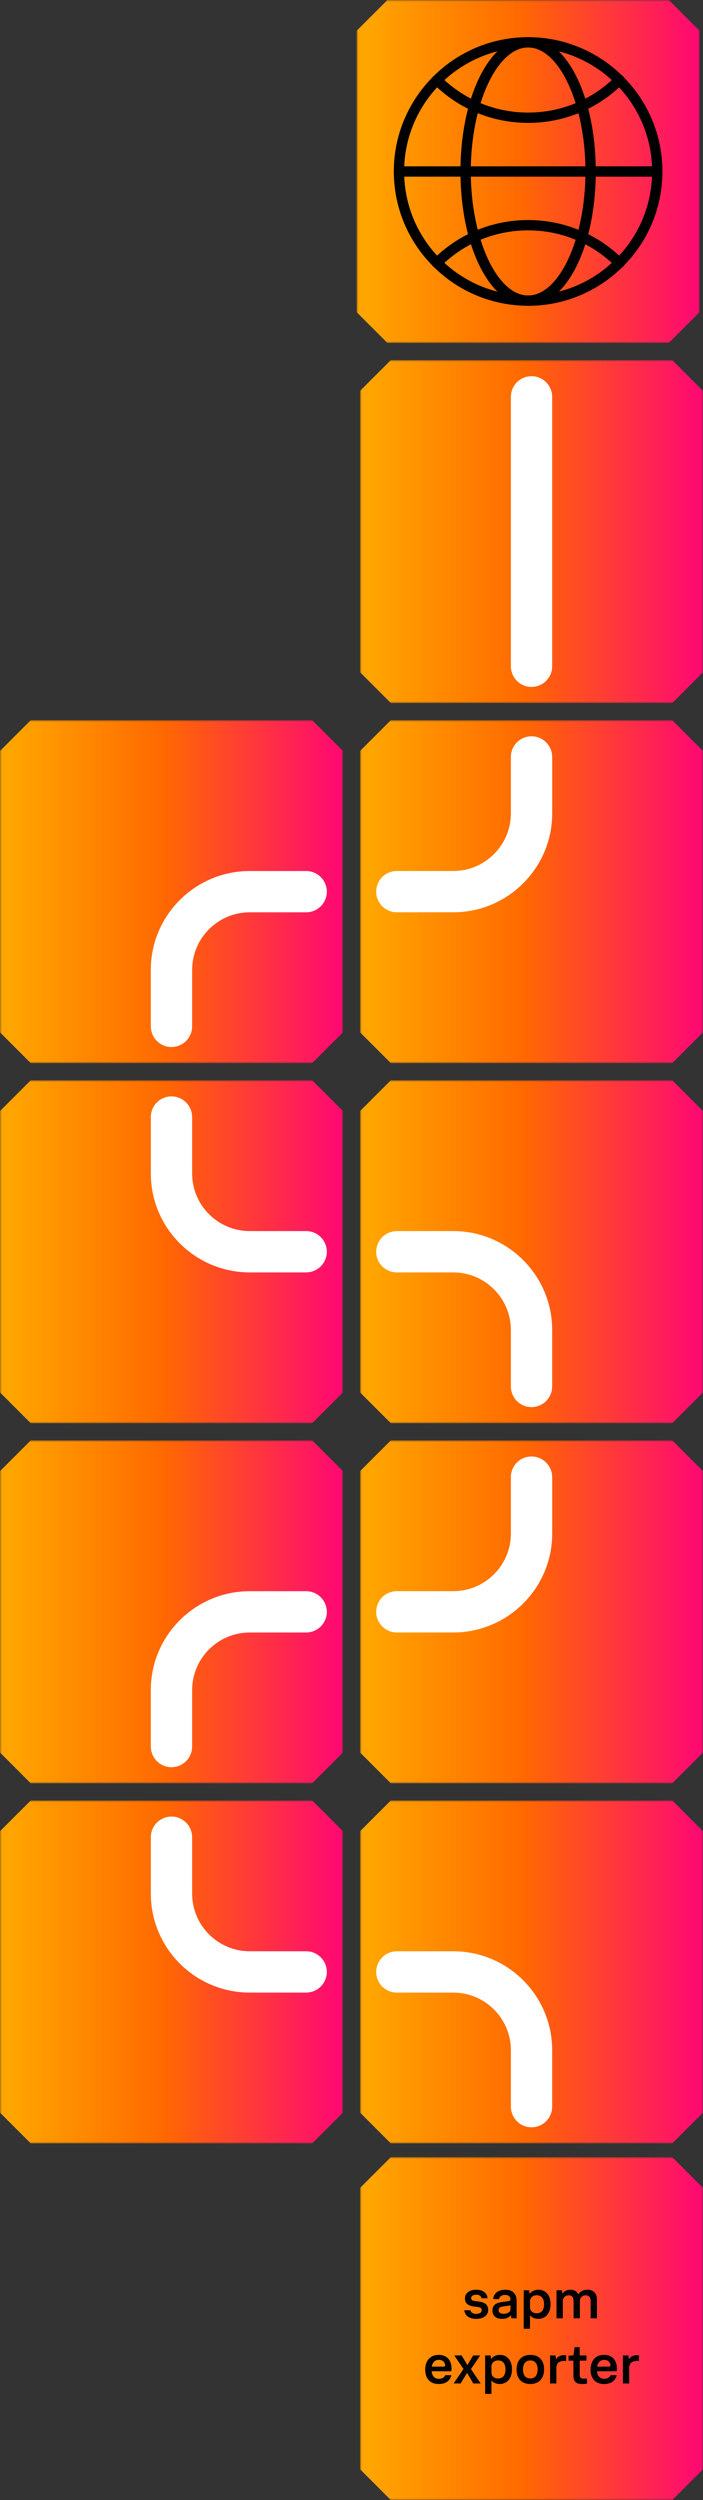 <svg width="205" height="729" viewBox="0 0 205 729" fill="none" xmlns="http://www.w3.org/2000/svg">
<rect x="0" y="0" width="205" height="729" fill="#333333" stroke="none"/>
<mask id="mask0_42_165" style="mask-type:luminance" maskUnits="userSpaceOnUse" x="105" y="629" width="100" height="100">
<path d="M205 629H105V729H205V629Z" fill="white"/>
</mask>
<g mask="url(#mask0_42_165)">
<path d="M196.029 729H113.971C110.469 725.498 108.502 723.531 105 720.029V637.971C108.502 634.469 110.469 632.502 113.971 629H196.029C199.531 632.502 201.498 634.469 205 637.971V720.029C201.498 723.531 199.531 725.498 196.029 729Z" fill="url(#paint0_linear_42_165)"/>
</g>
<mask id="mask1_42_165" style="mask-type:luminance" maskUnits="userSpaceOnUse" x="105" y="315" width="100" height="100">
<path d="M105 415L205 415L205 315L105 315L105 415Z" fill="white"/>
</mask>
<g mask="url(#mask1_42_165)">
<path d="M196.029 415H113.971C110.469 411.498 108.502 409.531 105 406.029V323.971C108.502 320.469 110.469 318.502 113.971 315H196.029C199.531 318.502 201.498 320.469 205 323.971V406.029L196.029 415Z" fill="url(#paint1_linear_42_165)"/>
<path d="M115.718 358.974L132.175 358.974C148.081 358.974 161.016 371.909 161.016 387.815L161.016 404.282C161.016 407.604 158.317 410.303 154.995 410.303C151.673 410.303 148.974 407.604 148.974 404.282L148.974 387.825C148.974 378.562 141.438 371.026 132.175 371.026L115.718 371.026C112.396 371.026 109.697 368.326 109.697 365.005C109.697 361.683 112.396 358.984 115.718 358.984L115.718 358.974Z" fill="white"/>
</g>
<mask id="mask2_42_165" style="mask-type:luminance" maskUnits="userSpaceOnUse" x="105" y="525" width="100" height="100">
<path d="M105 625L205 625L205 525L105 525L105 625Z" fill="white"/>
</mask>
<g mask="url(#mask2_42_165)">
<path d="M196.029 625H113.971C110.469 621.498 108.502 619.531 105 616.029V533.971C108.502 530.469 110.469 528.502 113.971 525H196.029C199.531 528.502 201.498 530.469 205 533.971V616.029L196.029 625Z" fill="url(#paint2_linear_42_165)"/>
<path d="M115.718 568.974L132.175 568.974C148.081 568.974 161.016 581.909 161.016 597.815L161.016 614.282C161.016 617.604 158.317 620.303 154.995 620.303C151.673 620.303 148.974 617.604 148.974 614.282L148.974 597.825C148.974 588.562 141.438 581.026 132.175 581.026L115.718 581.026C112.396 581.026 109.697 578.326 109.697 575.005C109.697 571.683 112.396 568.984 115.718 568.984L115.718 568.974Z" fill="white"/>
</g>
<mask id="mask3_42_165" style="mask-type:luminance" maskUnits="userSpaceOnUse" x="0" y="315" width="100" height="100">
<path d="M100 315H0L0 415H100V315Z" fill="white"/>
</mask>
<g mask="url(#mask3_42_165)">
<path d="M91.029 415H8.971C5.469 411.498 3.502 409.531 0 406.029L0 323.971C3.502 320.469 5.469 318.502 8.971 315H91.029C94.531 318.502 96.498 320.469 100 323.971V406.029L91.029 415Z" fill="url(#paint3_linear_42_165)"/>
<path d="M89.282 371.026H72.825C56.919 371.026 43.984 358.091 43.984 342.185V325.718C43.984 322.396 46.683 319.697 50.005 319.697C53.327 319.697 56.026 322.396 56.026 325.718V342.175C56.026 351.438 63.562 358.974 72.825 358.974H89.282C92.604 358.974 95.303 361.674 95.303 364.995C95.303 368.317 92.604 371.016 89.282 371.016V371.026Z" fill="white"/>
</g>
<mask id="mask4_42_165" style="mask-type:luminance" maskUnits="userSpaceOnUse" x="0" y="525" width="100" height="100">
<path d="M100 525H0L0 625H100V525Z" fill="white"/>
</mask>
<g mask="url(#mask4_42_165)">
<path d="M91.029 625H8.971C5.469 621.498 3.502 619.531 0 616.029L0 533.971C3.502 530.469 5.469 528.502 8.971 525H91.029C94.531 528.502 96.498 530.469 100 533.971V616.029L91.029 625Z" fill="url(#paint4_linear_42_165)"/>
<path d="M89.282 581.026H72.825C56.919 581.026 43.984 568.091 43.984 552.185V535.718C43.984 532.396 46.683 529.697 50.005 529.697C53.327 529.697 56.026 532.396 56.026 535.718V552.175C56.026 561.438 63.562 568.974 72.825 568.974H89.282C92.604 568.974 95.303 571.674 95.303 574.995C95.303 578.317 92.604 581.016 89.282 581.016V581.026Z" fill="white"/>
</g>
<mask id="mask5_42_165" style="mask-type:luminance" maskUnits="userSpaceOnUse" x="105" y="210" width="100" height="100">
<path d="M105 210L105 310L205 310L205 210L105 210Z" fill="white"/>
</mask>
<g mask="url(#mask5_42_165)">
<path d="M196.029 310H113.971C110.469 306.498 108.502 304.531 105 301.029V218.971C108.502 215.469 110.469 213.502 113.971 210H196.029C199.531 213.502 201.498 215.469 205 218.971V301.029L196.029 310Z" fill="url(#paint5_linear_42_165)"/>
<path d="M161.026 220.718L161.026 237.175C161.026 253.081 148.091 266.016 132.185 266.016L115.718 266.016C112.396 266.016 109.697 263.317 109.697 259.995C109.697 256.673 112.396 253.974 115.718 253.974L132.175 253.974C141.438 253.974 148.974 246.438 148.974 237.175L148.974 220.718C148.974 217.396 151.674 214.697 154.995 214.697C158.317 214.697 161.016 217.396 161.016 220.718L161.026 220.718Z" fill="white"/>
</g>
<mask id="mask6_42_165" style="mask-type:luminance" maskUnits="userSpaceOnUse" x="105" y="420" width="100" height="100">
<path d="M105 420L105 520L205 520L205 420L105 420Z" fill="white"/>
</mask>
<g mask="url(#mask6_42_165)">
<path d="M196.029 520H113.971C110.469 516.498 108.502 514.531 105 511.029V428.971C108.502 425.469 110.469 423.502 113.971 420H196.029C199.531 423.502 201.498 425.469 205 428.971V511.029L196.029 520Z" fill="url(#paint6_linear_42_165)"/>
<path d="M161.026 430.718L161.026 447.175C161.026 463.081 148.091 476.016 132.185 476.016L115.718 476.016C112.396 476.016 109.697 473.317 109.697 469.995C109.697 466.673 112.396 463.974 115.718 463.974L132.175 463.974C141.438 463.974 148.974 456.438 148.974 447.175L148.974 430.718C148.974 427.396 151.674 424.697 154.995 424.697C158.317 424.697 161.016 427.396 161.016 430.718L161.026 430.718Z" fill="white"/>
</g>
<mask id="mask7_42_165" style="mask-type:luminance" maskUnits="userSpaceOnUse" x="0" y="210" width="100" height="100">
<path d="M100 310L100 210L0 210L1.19249e-06 310L100 310Z" fill="white"/>
</mask>
<g mask="url(#mask7_42_165)">
<path d="M91.029 310L8.971 310C5.469 306.498 3.502 304.531 -1.59159e-05 301.029L-1.56861e-06 218.971C3.502 215.469 5.469 213.502 8.971 210L91.029 210C94.531 213.502 96.498 215.469 100 218.971L100 301.029L91.029 310Z" fill="url(#paint7_linear_42_165)"/>
<path d="M43.974 299.282L43.974 282.825C43.974 266.919 56.909 253.984 72.815 253.984L89.282 253.984C92.604 253.984 95.303 256.683 95.303 260.005C95.303 263.327 92.604 266.026 89.282 266.026L72.825 266.026C63.562 266.026 56.026 273.562 56.026 282.825L56.026 299.282C56.026 302.604 53.326 305.303 50.005 305.303C46.683 305.303 43.984 302.604 43.984 299.282L43.974 299.282Z" fill="white"/>
</g>
<mask id="mask8_42_165" style="mask-type:luminance" maskUnits="userSpaceOnUse" x="0" y="420" width="100" height="100">
<path d="M100 520L100 420L0 420L1.19249e-06 520L100 520Z" fill="white"/>
</mask>
<g mask="url(#mask8_42_165)">
<path d="M91.029 520L8.971 520C5.469 516.498 3.502 514.531 -1.59159e-05 511.029L-1.56861e-06 428.971C3.502 425.469 5.469 423.502 8.971 420L91.029 420C94.531 423.502 96.498 425.469 100 428.971L100 511.029L91.029 520Z" fill="url(#paint8_linear_42_165)"/>
<path d="M43.974 509.282L43.974 492.825C43.974 476.919 56.909 463.984 72.815 463.984L89.282 463.984C92.604 463.984 95.303 466.683 95.303 470.005C95.303 473.327 92.604 476.026 89.282 476.026L72.825 476.026C63.562 476.026 56.026 483.562 56.026 492.825L56.026 509.282C56.026 512.604 53.326 515.303 50.005 515.303C46.683 515.303 43.984 512.604 43.984 509.282L43.974 509.282Z" fill="white"/>
</g>
<mask id="mask9_42_165" style="mask-type:luminance" maskUnits="userSpaceOnUse" x="105" y="105" width="100" height="100">
<path d="M205 205L205 105L105 105L105 205L205 205Z" fill="white"/>
</mask>
<g mask="url(#mask9_42_165)">
<path d="M196.029 205H113.971L105 196.029V113.971L113.971 105H196.029C199.531 108.502 201.498 110.469 205 113.971V196.029C201.498 199.531 199.531 201.498 196.029 205Z" fill="url(#paint9_linear_42_165)"/>
<path d="M148.974 194.282L148.974 115.717C148.974 112.396 151.673 109.696 154.995 109.696C158.317 109.696 161.016 112.396 161.016 115.717L161.016 194.282C161.016 197.604 158.317 200.303 154.995 200.303C151.673 200.303 148.974 197.604 148.974 194.282Z" fill="white"/>
</g>
<mask id="mask10_42_165" style="mask-type:luminance" maskUnits="userSpaceOnUse" x="104" y="0" width="100" height="100">
<path d="M204 0H104V100H204V0Z" fill="white"/>
</mask>
<g mask="url(#mask10_42_165)">
<path d="M195.029 100H112.971L104 91.029V8.971L112.971 0H195.029C198.531 3.502 200.498 5.469 204 8.971V91.029C200.498 94.531 198.531 96.498 195.029 100Z" fill="url(#paint10_linear_42_165)"/>
<path d="M154.005 89.162C132.409 89.162 114.838 71.591 114.838 49.995C114.838 28.399 132.409 10.838 154.005 10.838C175.601 10.838 193.172 28.409 193.172 50.005C193.172 71.601 175.601 89.172 154.005 89.172V89.162ZM154.005 13.848C134.065 13.848 117.848 30.065 117.848 50.005C117.848 69.945 134.065 86.162 154.005 86.162C173.945 86.162 190.161 69.945 190.161 50.005C190.161 30.065 173.935 13.848 154.005 13.848Z" fill="black"/>
<path d="M154.005 35.835C143.559 35.835 133.744 31.771 126.348 24.395C125.756 23.813 125.756 22.86 126.348 22.268C126.94 21.676 127.894 21.676 128.476 22.268C135.3 29.072 144.371 32.825 154.005 32.825C163.639 32.825 172.741 29.062 179.575 22.238C180.167 21.646 181.12 21.646 181.702 22.238C182.294 22.83 182.294 23.783 181.702 24.365C174.306 31.761 164.472 35.835 154.005 35.835Z" fill="black"/>
<path d="M180.628 78.204C180.247 78.204 179.855 78.053 179.564 77.762C172.74 70.938 163.659 67.175 153.995 67.175C144.331 67.175 135.289 70.928 128.465 77.732C127.873 78.314 126.92 78.314 126.338 77.732C125.756 77.14 125.756 76.187 126.338 75.605C133.734 68.229 143.558 64.165 153.995 64.165C164.431 64.165 174.296 68.239 181.692 75.635C182.284 76.227 182.284 77.18 181.692 77.762C181.401 78.053 181.009 78.204 180.628 78.204Z" fill="black"/>
<path d="M154.005 89.162C142.946 89.162 134.276 71.962 134.276 49.995C134.276 28.028 142.946 10.838 154.005 10.838C165.064 10.838 173.734 28.038 173.734 50.005C173.734 71.972 165.074 89.172 154.005 89.172V89.162ZM154.005 13.848C144.943 13.848 137.286 30.406 137.286 50.005C137.286 69.604 144.943 86.162 154.005 86.162C163.067 86.162 170.723 69.604 170.723 50.005C170.723 30.406 163.067 13.848 154.005 13.848Z" fill="black"/>
<path d="M191.657 51.51H116.343C115.51 51.51 114.838 50.838 114.838 50.005C114.838 49.172 115.51 48.5 116.343 48.5H191.657C192.49 48.5 193.162 49.172 193.162 50.005C193.162 50.838 192.49 51.51 191.657 51.51Z" fill="black"/>
</g>
<path d="M181.642 695V686.824H183.226L183.386 687.976C183.599 687.603 183.903 687.304 184.298 687.08C184.693 686.856 185.135 686.744 185.626 686.744C185.935 686.744 186.17 686.771 186.33 686.824V688.44H185.77C184.991 688.44 184.415 688.611 184.042 688.952C183.669 689.283 183.482 689.805 183.482 690.52V695H181.642Z" fill="black"/>
<path d="M179.827 692.584C179.752 693.032 179.566 693.453 179.267 693.848C178.979 694.243 178.574 694.563 178.051 694.808C177.528 695.043 176.899 695.16 176.163 695.16C175.288 695.16 174.558 694.984 173.971 694.632C173.384 694.269 172.942 693.773 172.643 693.144C172.355 692.515 172.211 691.789 172.211 690.968C172.211 690.125 172.36 689.384 172.659 688.744C172.958 688.093 173.4 687.587 173.987 687.224C174.574 686.851 175.294 686.664 176.147 686.664C176.968 686.664 177.656 686.835 178.211 687.176C178.766 687.517 179.182 687.981 179.459 688.568C179.747 689.155 179.891 689.821 179.891 690.568C179.891 690.696 179.886 690.845 179.875 691.016C179.864 691.187 179.843 691.331 179.811 691.448H174.083C174.158 692.12 174.366 692.653 174.707 693.048C175.048 693.443 175.55 693.64 176.211 693.64C176.67 693.64 177.059 693.549 177.379 693.368C177.71 693.176 177.928 692.915 178.035 692.584H179.827ZM176.179 688.12C175.614 688.12 175.155 688.296 174.803 688.648C174.462 688.989 174.238 689.469 174.131 690.088H177.587C177.758 690.088 177.87 690.061 177.923 690.008C177.987 689.944 178.019 689.843 178.019 689.704C178.019 689.309 177.859 688.947 177.539 688.616C177.23 688.285 176.776 688.12 176.179 688.12Z" fill="black"/>
<path d="M167.216 692.728V688.344H165.792V686.872H166.688C166.922 686.872 167.077 686.84 167.152 686.776C167.237 686.701 167.29 686.547 167.312 686.312L167.536 684.424H169.04V686.824H171.024V688.344H169.056V692.424C169.056 692.861 169.146 693.165 169.328 693.336C169.509 693.507 169.834 693.592 170.304 693.592H171.184V695.064C170.917 695.096 170.65 695.117 170.384 695.128C170.117 695.149 169.877 695.16 169.664 695.16C168.832 695.16 168.213 694.963 167.808 694.568C167.413 694.173 167.216 693.56 167.216 692.728Z" fill="black"/>
<path d="M160.408 695V686.824H161.992L162.152 687.976C162.365 687.603 162.669 687.304 163.064 687.08C163.458 686.856 163.901 686.744 164.392 686.744C164.701 686.744 164.936 686.771 165.096 686.824V688.44H164.536C163.757 688.44 163.181 688.611 162.808 688.952C162.434 689.283 162.248 689.805 162.248 690.52V695H160.408Z" fill="black"/>
<path d="M154.649 695.16C153.39 695.16 152.403 694.787 151.689 694.04C150.985 693.283 150.633 692.243 150.633 690.92C150.633 689.587 150.99 688.547 151.705 687.8C152.419 687.043 153.401 686.664 154.649 686.664C155.907 686.664 156.889 687.037 157.593 687.784C158.307 688.531 158.665 689.571 158.665 690.904C158.665 692.227 158.307 693.267 157.593 694.024C156.878 694.781 155.897 695.16 154.649 695.16ZM154.649 693.544C155.331 693.544 155.854 693.315 156.217 692.856C156.59 692.397 156.777 691.747 156.777 690.904C156.777 690.061 156.59 689.416 156.217 688.968C155.854 688.509 155.331 688.28 154.649 688.28C153.966 688.28 153.438 688.509 153.065 688.968C152.702 689.416 152.521 690.067 152.521 690.92C152.521 691.763 152.702 692.413 153.065 692.872C153.438 693.32 153.966 693.544 154.649 693.544Z" fill="black"/>
<path d="M141.47 698.04V686.824H143.054L143.198 687.896C143.454 687.512 143.806 687.213 144.254 687C144.702 686.776 145.214 686.664 145.79 686.664C146.494 686.664 147.108 686.84 147.63 687.192C148.164 687.533 148.574 688.019 148.862 688.648C149.15 689.277 149.294 690.019 149.294 690.872C149.294 691.747 149.145 692.504 148.846 693.144C148.558 693.784 148.142 694.28 147.598 694.632C147.054 694.984 146.414 695.16 145.678 695.16C145.177 695.16 144.724 695.069 144.318 694.888C143.913 694.707 143.577 694.451 143.31 694.12V698.04H141.47ZM143.31 690.04V691.832C143.31 692.333 143.492 692.744 143.854 693.064C144.217 693.384 144.692 693.544 145.278 693.544C145.95 693.544 146.473 693.315 146.846 692.856C147.22 692.387 147.406 691.736 147.406 690.904C147.406 690.072 147.22 689.427 146.846 688.968C146.473 688.509 145.956 688.28 145.294 688.28C144.708 688.28 144.228 688.445 143.854 688.776C143.492 689.096 143.31 689.517 143.31 690.04Z" fill="black"/>
<path d="M132.278 695L135.158 690.776L132.47 686.824H134.614L136.294 689.64L137.974 686.824H140.038L137.334 690.808L140.166 695H138.022L136.198 691.912L134.326 695H132.278Z" fill="black"/>
<path d="M131.608 692.584C131.534 693.032 131.347 693.453 131.048 693.848C130.76 694.243 130.355 694.563 129.832 694.808C129.31 695.043 128.68 695.16 127.944 695.16C127.07 695.16 126.339 694.984 125.752 694.632C125.166 694.269 124.723 693.773 124.424 693.144C124.136 692.515 123.992 691.789 123.992 690.968C123.992 690.125 124.142 689.384 124.44 688.744C124.739 688.093 125.182 687.587 125.768 687.224C126.355 686.851 127.075 686.664 127.928 686.664C128.75 686.664 129.438 686.835 129.992 687.176C130.547 687.517 130.963 687.981 131.24 688.568C131.528 689.155 131.672 689.821 131.672 690.568C131.672 690.696 131.667 690.845 131.656 691.016C131.646 691.187 131.624 691.331 131.592 691.448H125.864C125.939 692.12 126.147 692.653 126.488 693.048C126.83 693.443 127.331 693.64 127.992 693.64C128.451 693.64 128.84 693.549 129.16 693.368C129.491 693.176 129.71 692.915 129.816 692.584H131.608ZM127.96 688.12C127.395 688.12 126.936 688.296 126.584 688.648C126.243 688.989 126.019 689.469 125.912 690.088H129.368C129.539 690.088 129.651 690.061 129.704 690.008C129.768 689.944 129.8 689.843 129.8 689.704C129.8 689.309 129.64 688.947 129.32 688.616C129.011 688.285 128.558 688.12 127.96 688.12Z" fill="black"/>
<path d="M162.283 676V667.824H163.867L164.011 668.848C164.235 668.496 164.544 668.213 164.939 668C165.344 667.776 165.84 667.664 166.427 667.664C166.939 667.664 167.387 667.781 167.771 668.016C168.155 668.251 168.448 668.597 168.651 669.056C168.875 668.661 169.216 668.331 169.675 668.064C170.133 667.797 170.677 667.664 171.307 667.664C172.16 667.664 172.832 667.915 173.323 668.416C173.824 668.917 174.075 669.659 174.075 670.64V676H172.235V670.944C172.235 669.845 171.739 669.296 170.747 669.296C170.331 669.296 169.952 669.44 169.611 669.728C169.269 670.016 169.099 670.432 169.099 670.976V676H167.259V670.944C167.259 669.845 166.779 669.296 165.819 669.296C165.392 669.296 165.003 669.44 164.651 669.728C164.299 670.016 164.123 670.432 164.123 670.976V676H162.283Z" fill="black"/>
<path d="M152.72 679.04V667.824H154.304L154.448 668.896C154.704 668.512 155.056 668.213 155.504 668C155.952 667.776 156.464 667.664 157.04 667.664C157.744 667.664 158.358 667.84 158.88 668.192C159.414 668.533 159.824 669.019 160.112 669.648C160.4 670.277 160.544 671.019 160.544 671.872C160.544 672.747 160.395 673.504 160.096 674.144C159.808 674.784 159.392 675.28 158.848 675.632C158.304 675.984 157.664 676.16 156.928 676.16C156.427 676.16 155.974 676.069 155.568 675.888C155.163 675.707 154.827 675.451 154.56 675.12V679.04H152.72ZM154.56 671.04V672.832C154.56 673.333 154.742 673.744 155.104 674.064C155.467 674.384 155.942 674.544 156.528 674.544C157.2 674.544 157.723 674.315 158.096 673.856C158.47 673.387 158.656 672.736 158.656 671.904C158.656 671.072 158.47 670.427 158.096 669.968C157.723 669.509 157.206 669.28 156.544 669.28C155.958 669.28 155.478 669.445 155.104 669.776C154.742 670.096 154.56 670.517 154.56 671.04Z" fill="black"/>
<path d="M149.123 676L148.995 675.056C148.781 675.365 148.461 675.627 148.035 675.84C147.619 676.053 147.085 676.16 146.435 676.16C145.528 676.16 144.829 675.947 144.339 675.52C143.848 675.093 143.603 674.507 143.603 673.76C143.603 673.184 143.725 672.725 143.971 672.384C144.216 672.043 144.541 671.787 144.947 671.616C145.363 671.445 145.816 671.328 146.307 671.264L148.083 671.024C148.403 670.981 148.611 670.923 148.707 670.848C148.803 670.763 148.851 670.629 148.851 670.448C148.851 670.245 148.803 670.048 148.707 669.856C148.611 669.664 148.445 669.504 148.211 669.376C147.976 669.248 147.656 669.184 147.251 669.184C146.792 669.184 146.408 669.285 146.099 669.488C145.789 669.691 145.608 669.995 145.555 670.4H143.843C143.853 669.899 143.992 669.445 144.259 669.04C144.536 668.624 144.936 668.293 145.459 668.048C145.981 667.792 146.611 667.664 147.347 667.664C148.424 667.664 149.245 667.952 149.811 668.528C150.376 669.104 150.659 669.899 150.659 670.912V676H149.123ZM148.867 673.28V672.24L146.723 672.544C146.296 672.608 145.965 672.72 145.731 672.88C145.507 673.04 145.395 673.291 145.395 673.632C145.395 673.984 145.528 674.251 145.795 674.432C146.061 674.603 146.413 674.688 146.851 674.688C147.192 674.688 147.517 674.64 147.827 674.544C148.136 674.437 148.387 674.283 148.579 674.08C148.771 673.867 148.867 673.6 148.867 673.28Z" fill="black"/>
<path d="M135.394 673.648H137.17C137.351 674.352 137.922 674.704 138.882 674.704C139.383 674.704 139.772 674.608 140.05 674.416C140.338 674.224 140.482 673.957 140.482 673.616C140.482 673.339 140.375 673.125 140.162 672.976C139.959 672.827 139.607 672.725 139.106 672.672L138.386 672.592C137.415 672.475 136.706 672.224 136.258 671.84C135.81 671.456 135.586 670.907 135.586 670.192C135.586 669.435 135.884 668.827 136.482 668.368C137.079 667.899 137.874 667.664 138.866 667.664C139.815 667.664 140.583 667.883 141.17 668.32C141.767 668.757 142.103 669.371 142.178 670.16H140.418C140.268 669.467 139.756 669.12 138.882 669.12C138.434 669.12 138.071 669.211 137.794 669.392C137.527 669.563 137.394 669.797 137.394 670.096C137.394 670.373 137.49 670.581 137.682 670.72C137.874 670.848 138.21 670.939 138.69 670.992L139.394 671.072C140.428 671.189 141.18 671.445 141.65 671.84C142.119 672.235 142.354 672.805 142.354 673.552C142.354 674.352 142.039 674.987 141.41 675.456C140.791 675.925 139.954 676.16 138.898 676.16C137.874 676.16 137.052 675.941 136.434 675.504C135.826 675.056 135.479 674.437 135.394 673.648Z" fill="black"/>
<defs>
<linearGradient id="paint0_linear_42_165" x1="101.863" y1="679" x2="228.108" y2="679" gradientUnits="userSpaceOnUse">
<stop offset="0.05" stop-color="#FFA500"/>
<stop offset="0.4" stop-color="#FF6900"/>
<stop offset="0.85" stop-color="#FF007D"/>
</linearGradient>
<linearGradient id="paint1_linear_42_165" x1="101.863" y1="365" x2="228.108" y2="365" gradientUnits="userSpaceOnUse">
<stop offset="0.05" stop-color="#FFA500"/>
<stop offset="0.4" stop-color="#FF6900"/>
<stop offset="0.85" stop-color="#FF007D"/>
</linearGradient>
<linearGradient id="paint2_linear_42_165" x1="101.863" y1="575" x2="228.108" y2="575" gradientUnits="userSpaceOnUse">
<stop offset="0.05" stop-color="#FFA500"/>
<stop offset="0.4" stop-color="#FF6900"/>
<stop offset="0.85" stop-color="#FF007D"/>
</linearGradient>
<linearGradient id="paint3_linear_42_165" x1="-3.137" y1="365" x2="123.108" y2="365" gradientUnits="userSpaceOnUse">
<stop offset="0.05" stop-color="#FFA500"/>
<stop offset="0.4" stop-color="#FF6900"/>
<stop offset="0.85" stop-color="#FF007D"/>
</linearGradient>
<linearGradient id="paint4_linear_42_165" x1="-3.137" y1="575" x2="123.108" y2="575" gradientUnits="userSpaceOnUse">
<stop offset="0.05" stop-color="#FFA500"/>
<stop offset="0.4" stop-color="#FF6900"/>
<stop offset="0.85" stop-color="#FF007D"/>
</linearGradient>
<linearGradient id="paint5_linear_42_165" x1="101.863" y1="260" x2="228.108" y2="260" gradientUnits="userSpaceOnUse">
<stop offset="0.05" stop-color="#FFA500"/>
<stop offset="0.4" stop-color="#FF6900"/>
<stop offset="0.85" stop-color="#FF007D"/>
</linearGradient>
<linearGradient id="paint6_linear_42_165" x1="101.863" y1="470" x2="228.108" y2="470" gradientUnits="userSpaceOnUse">
<stop offset="0.05" stop-color="#FFA500"/>
<stop offset="0.4" stop-color="#FF6900"/>
<stop offset="0.85" stop-color="#FF007D"/>
</linearGradient>
<linearGradient id="paint7_linear_42_165" x1="-3.137" y1="260" x2="123.108" y2="260" gradientUnits="userSpaceOnUse">
<stop offset="0.05" stop-color="#FFA500"/>
<stop offset="0.4" stop-color="#FF6900"/>
<stop offset="0.85" stop-color="#FF007D"/>
</linearGradient>
<linearGradient id="paint8_linear_42_165" x1="-3.137" y1="470" x2="123.108" y2="470" gradientUnits="userSpaceOnUse">
<stop offset="0.05" stop-color="#FFA500"/>
<stop offset="0.4" stop-color="#FF6900"/>
<stop offset="0.85" stop-color="#FF007D"/>
</linearGradient>
<linearGradient id="paint9_linear_42_165" x1="101.863" y1="155" x2="228.108" y2="155" gradientUnits="userSpaceOnUse">
<stop offset="0.05" stop-color="#FFA500"/>
<stop offset="0.4" stop-color="#FF6900"/>
<stop offset="0.85" stop-color="#FF007D"/>
</linearGradient>
<linearGradient id="paint10_linear_42_165" x1="100.863" y1="50" x2="227.108" y2="50" gradientUnits="userSpaceOnUse">
<stop offset="0.05" stop-color="#FFA500"/>
<stop offset="0.4" stop-color="#FF6900"/>
<stop offset="0.85" stop-color="#FF007D"/>
</linearGradient>
</defs>
</svg>
